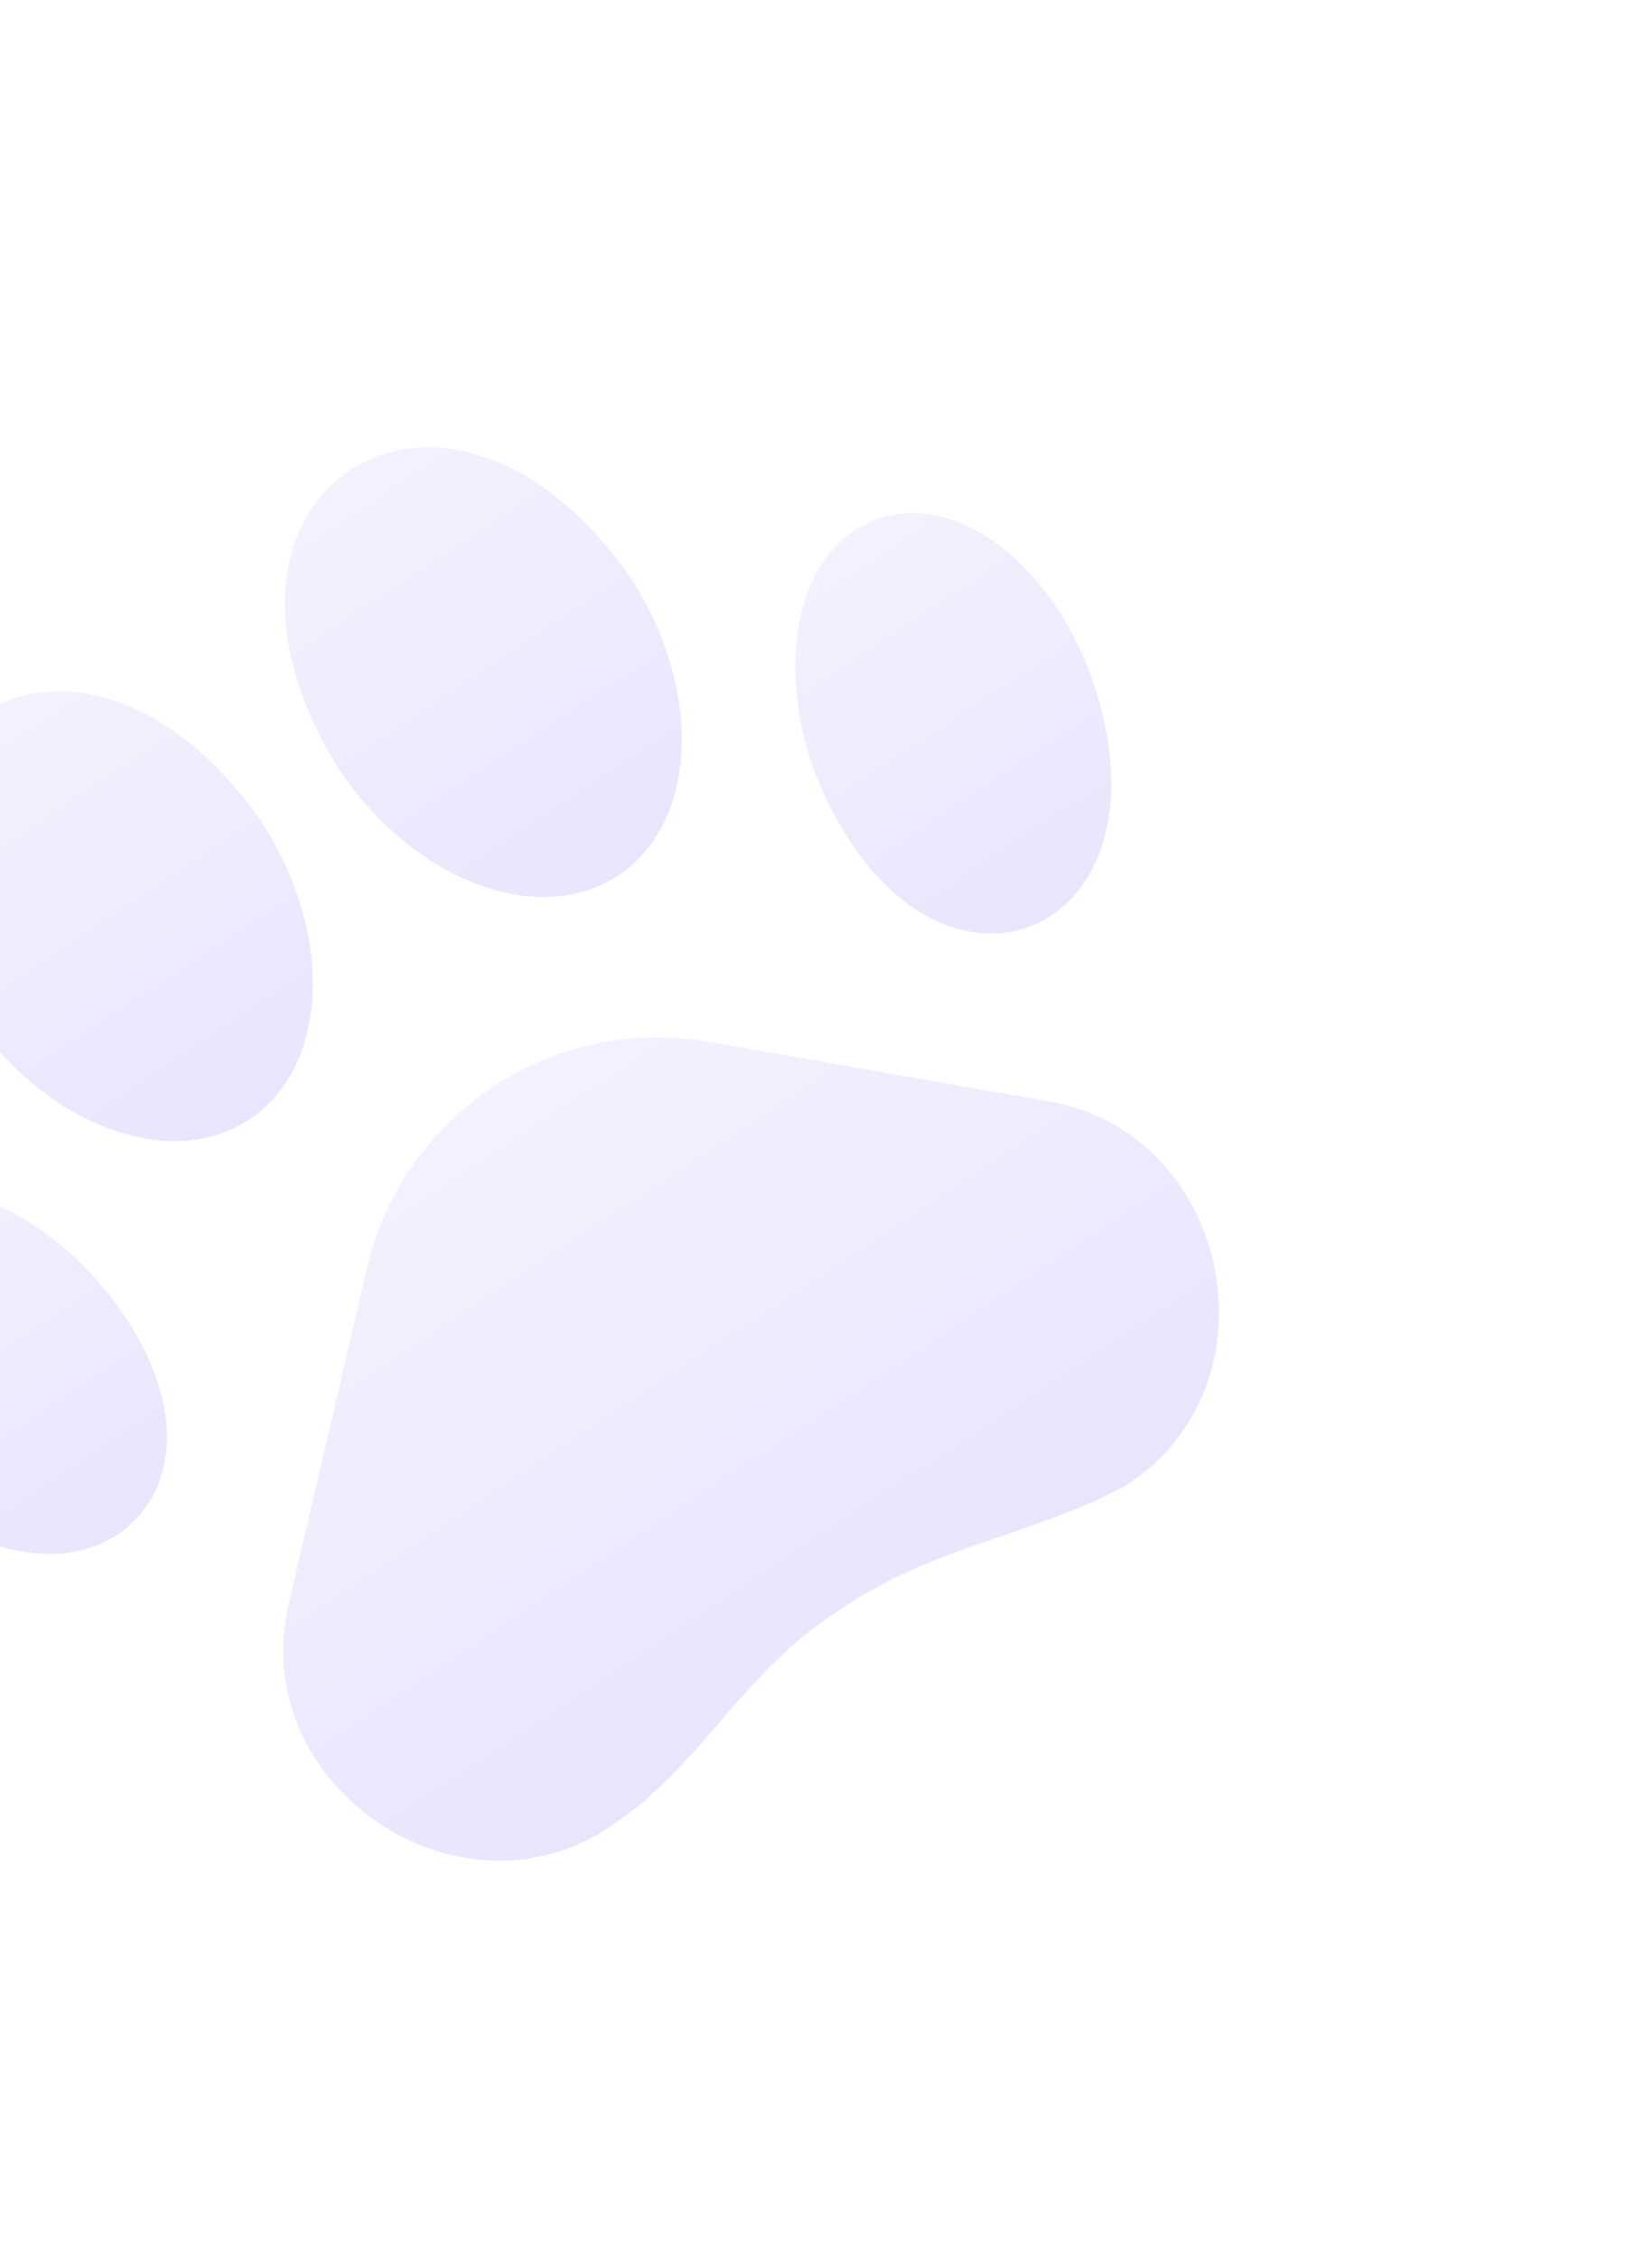 <svg width="109" height="149" viewBox="0 0 109 149" fill="none" xmlns="http://www.w3.org/2000/svg">
<g opacity="0.3" clip-path="url(#clip0_174_2588)">
<path d="M46.788 68.741C41.828 67.87 36.723 68.934 32.523 71.712C28.323 74.49 25.348 78.772 24.209 83.678L19.111 105.564C15.999 117.822 30.601 127.658 40.788 120.158C46.401 116.224 49.106 110.227 55.354 106.254C61.678 101.911 68.136 101.345 74.21 98.048C84.723 91.434 81.205 74.486 68.91 72.62L46.788 68.741Z" fill="url(#paint0_linear_174_2588)"/>
<path d="M57.709 34.306C51.693 36.782 51.542 45.398 53.857 51.2C61.126 69.094 78.421 61.98 71.87 44.293C68.991 36.76 62.759 32.367 57.709 34.306Z" fill="url(#paint1_linear_174_2588)"/>
<path d="M40.787 57.763C46.083 54.259 46.407 45.389 41.52 38.002C29.226 20.568 11.079 32.573 22.328 50.698C27.215 58.085 35.505 61.257 40.787 57.763Z" fill="url(#paint2_linear_174_2588)"/>
<path d="M5.299 83.323C0.88 78.913 -7.123 75.692 -11.755 80.259C-19.973 89.282 -1.878 107.548 7.803 101.223C13.147 97.427 11.475 89.417 5.299 83.323Z" fill="url(#paint3_linear_174_2588)"/>
<path d="M16.452 73.861C21.734 70.367 22.058 61.497 17.171 54.11C4.89 36.666 -13.256 48.671 -2.021 66.806C2.866 74.193 11.156 77.365 16.452 73.861Z" fill="url(#paint4_linear_174_2588)"/>
</g>
<defs>
<linearGradient id="paint0_linear_174_2588" x1="32.515" y1="71.717" x2="57.334" y2="109.234" gradientUnits="userSpaceOnUse">
<stop stop-color="#D7D2FF"/>
<stop offset="1" stop-color="#B2A9F7"/>
</linearGradient>
<linearGradient id="paint1_linear_174_2588" x1="55.033" y1="35.902" x2="70.668" y2="59.536" gradientUnits="userSpaceOnUse">
<stop stop-color="#D7D2FF"/>
<stop offset="1" stop-color="#B2A9F7"/>
</linearGradient>
<linearGradient id="paint2_linear_174_2588" x1="23.101" y1="31.012" x2="40.794" y2="57.758" gradientUnits="userSpaceOnUse">
<stop stop-color="#D7D2FF"/>
<stop offset="1" stop-color="#B2A9F7"/>
</linearGradient>
<linearGradient id="paint3_linear_174_2588" x1="-9.221" y1="78.408" x2="6.459" y2="102.112" gradientUnits="userSpaceOnUse">
<stop stop-color="#D7D2FF"/>
<stop offset="1" stop-color="#B2A9F7"/>
</linearGradient>
<linearGradient id="paint4_linear_174_2588" x1="-1.249" y1="47.12" x2="16.445" y2="73.866" gradientUnits="userSpaceOnUse">
<stop stop-color="#D7D2FF"/>
<stop offset="1" stop-color="#B2A9F7"/>
</linearGradient>
<clipPath id="clip0_174_2588">
<rect width="106.953" height="106.953" fill="white" transform="translate(-40 59.01) rotate(-33.486)"/>
</clipPath>
</defs>
</svg>
